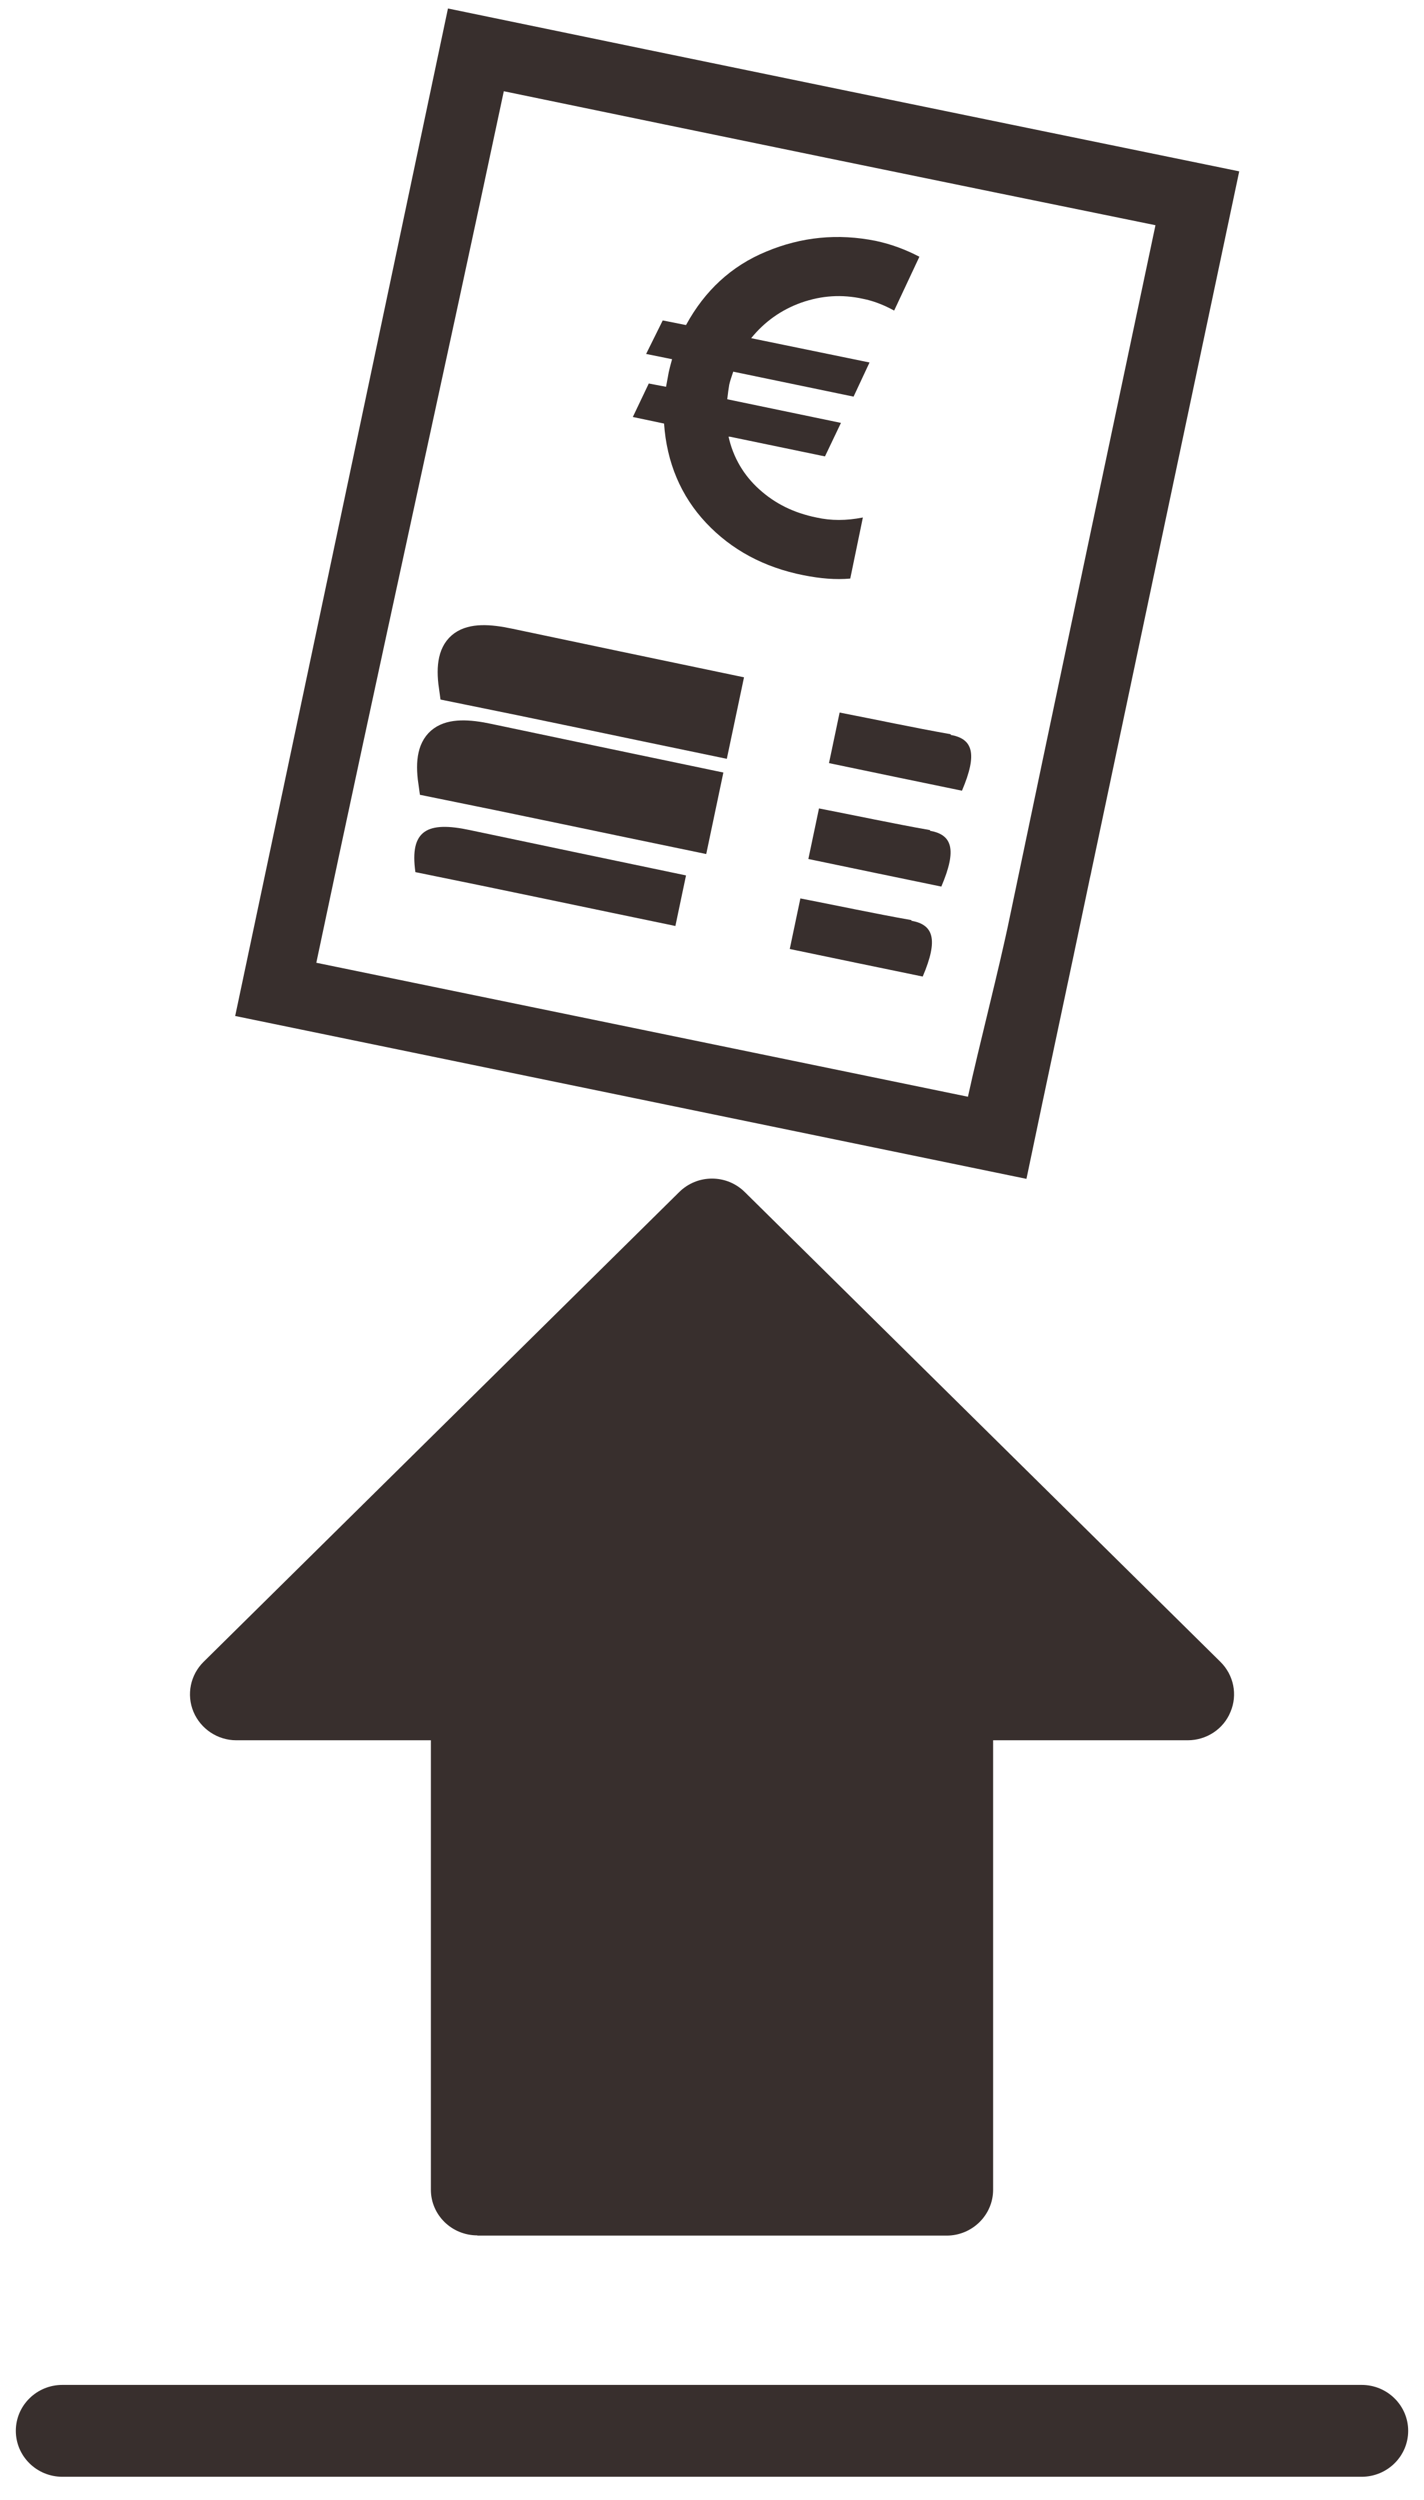 <svg width="45" height="79" viewBox="0 0 45 79" fill="none" xmlns="http://www.w3.org/2000/svg">
<path d="M14.366 21.686C14.177 20.358 14.745 20.068 16.09 20.358C18.359 20.836 20.629 21.314 22.919 21.791L22.582 23.389C19.872 22.828 17.14 22.247 14.366 21.686Z" fill="#382F2D"/>
<path d="M14.366 21.686C14.177 20.358 14.745 20.068 16.09 20.358C18.359 20.836 20.629 21.314 22.919 21.791L22.582 23.389C19.872 22.828 17.14 22.247 14.366 21.686Z" stroke="#382F2D"/>
<path d="M13.715 24.696C13.526 23.368 14.094 23.077 15.438 23.368C17.708 23.845 19.977 24.323 22.267 24.8L21.931 26.398C19.22 25.838 16.488 25.256 13.715 24.696Z" fill="#382F2D"/>
<path d="M13.715 24.696C13.526 23.368 14.094 23.077 15.438 23.368C17.708 23.845 19.977 24.323 22.267 24.8L21.931 26.398C19.22 25.838 16.488 25.256 13.715 24.696Z" stroke="#382F2D"/>
<path d="M14.85 26.232C13.505 25.942 12.938 26.232 13.127 27.56C15.9 28.121 18.632 28.702 21.343 29.262L21.679 27.664C19.388 27.187 17.119 26.709 14.85 26.232Z" fill="#382F2D"/>
<path d="M30.042 23.223C30.735 23.347 30.903 23.804 30.399 24.987C28.991 24.696 27.583 24.406 26.197 24.115L26.533 22.517C27.709 22.745 28.865 22.994 30.042 23.202" fill="#382F2D"/>
<path d="M29.39 26.253C30.084 26.377 30.252 26.834 29.747 28.017C28.34 27.726 26.932 27.436 25.545 27.145L25.881 25.547C27.058 25.775 28.214 26.024 29.39 26.232" fill="#382F2D"/>
<path d="M28.802 29.096C29.495 29.221 29.663 29.677 29.159 30.86C27.751 30.57 26.343 30.279 24.957 29.989L25.293 28.391C26.47 28.619 27.625 28.868 28.802 29.076" fill="#382F2D"/>
<path d="M30.588 34.658C23.927 33.289 16.678 31.794 9.996 30.424C11.887 21.438 14.009 11.891 15.921 2.883C22.54 4.253 29.79 5.747 36.514 7.117C35.631 11.289 32.941 24.032 31.912 28.972C31.576 30.611 30.945 33.019 30.588 34.658ZM14.156 0.268C11.908 10.936 9.681 21.459 7.432 32.106C15.9 33.849 24.179 35.551 32.437 37.253C33.089 34.119 33.761 31.006 34.412 27.892C34.433 27.768 34.475 27.623 34.496 27.498C35.505 22.704 38.258 9.691 39.161 5.415C30.756 3.693 22.477 1.991 14.156 0.268Z" fill="#382F2D"/>
<path d="M23.023 13.8C23.171 14.464 23.507 15.024 23.99 15.46C24.494 15.917 25.083 16.207 25.797 16.353C26.259 16.457 26.743 16.457 27.268 16.353L26.869 18.283C26.407 18.325 25.923 18.283 25.398 18.179C24.137 17.93 23.108 17.37 22.309 16.519C21.511 15.668 21.069 14.609 20.985 13.385L19.998 13.177L20.502 12.119L21.048 12.223C21.048 12.223 21.09 11.994 21.132 11.766C21.174 11.579 21.216 11.434 21.238 11.351L20.418 11.185L20.943 10.126L21.679 10.272C22.267 9.192 23.108 8.404 24.221 7.947C25.314 7.491 26.47 7.366 27.688 7.615C28.172 7.719 28.613 7.885 29.054 8.113L28.256 9.815C27.919 9.628 27.583 9.504 27.268 9.442C26.596 9.296 25.965 9.338 25.314 9.566C24.683 9.794 24.158 10.168 23.738 10.687L27.478 11.455L26.974 12.534L23.171 11.745C23.108 11.932 23.066 12.057 23.044 12.16C23.023 12.285 23.003 12.43 22.982 12.617L26.575 13.364L26.07 14.423L23.066 13.8H23.023Z" fill="#382F2D"/>
<path d="M15.086 70.647H29.914C30.725 70.647 31.384 69.996 31.384 69.195V54.994H37.533C38.122 54.994 38.663 54.645 38.885 54.097C39.114 53.556 38.989 52.933 38.566 52.515L23.536 37.67C22.961 37.102 22.039 37.102 21.464 37.67L6.434 52.515C6.018 52.926 5.886 53.549 6.115 54.097C6.344 54.638 6.878 54.994 7.467 54.994H13.616V69.195C13.616 69.996 14.275 70.64 15.086 70.64V70.647Z" fill="#382F2D"/>
<path d="M43.03 75.365H1.97C1.159 75.365 0.5 76.015 0.5 76.816C0.5 77.618 1.159 78.268 1.97 78.268H43.03C43.841 78.268 44.5 77.618 44.5 76.816C44.5 76.015 43.841 75.365 43.03 75.365Z" fill="#382F2D"/>
</svg>
